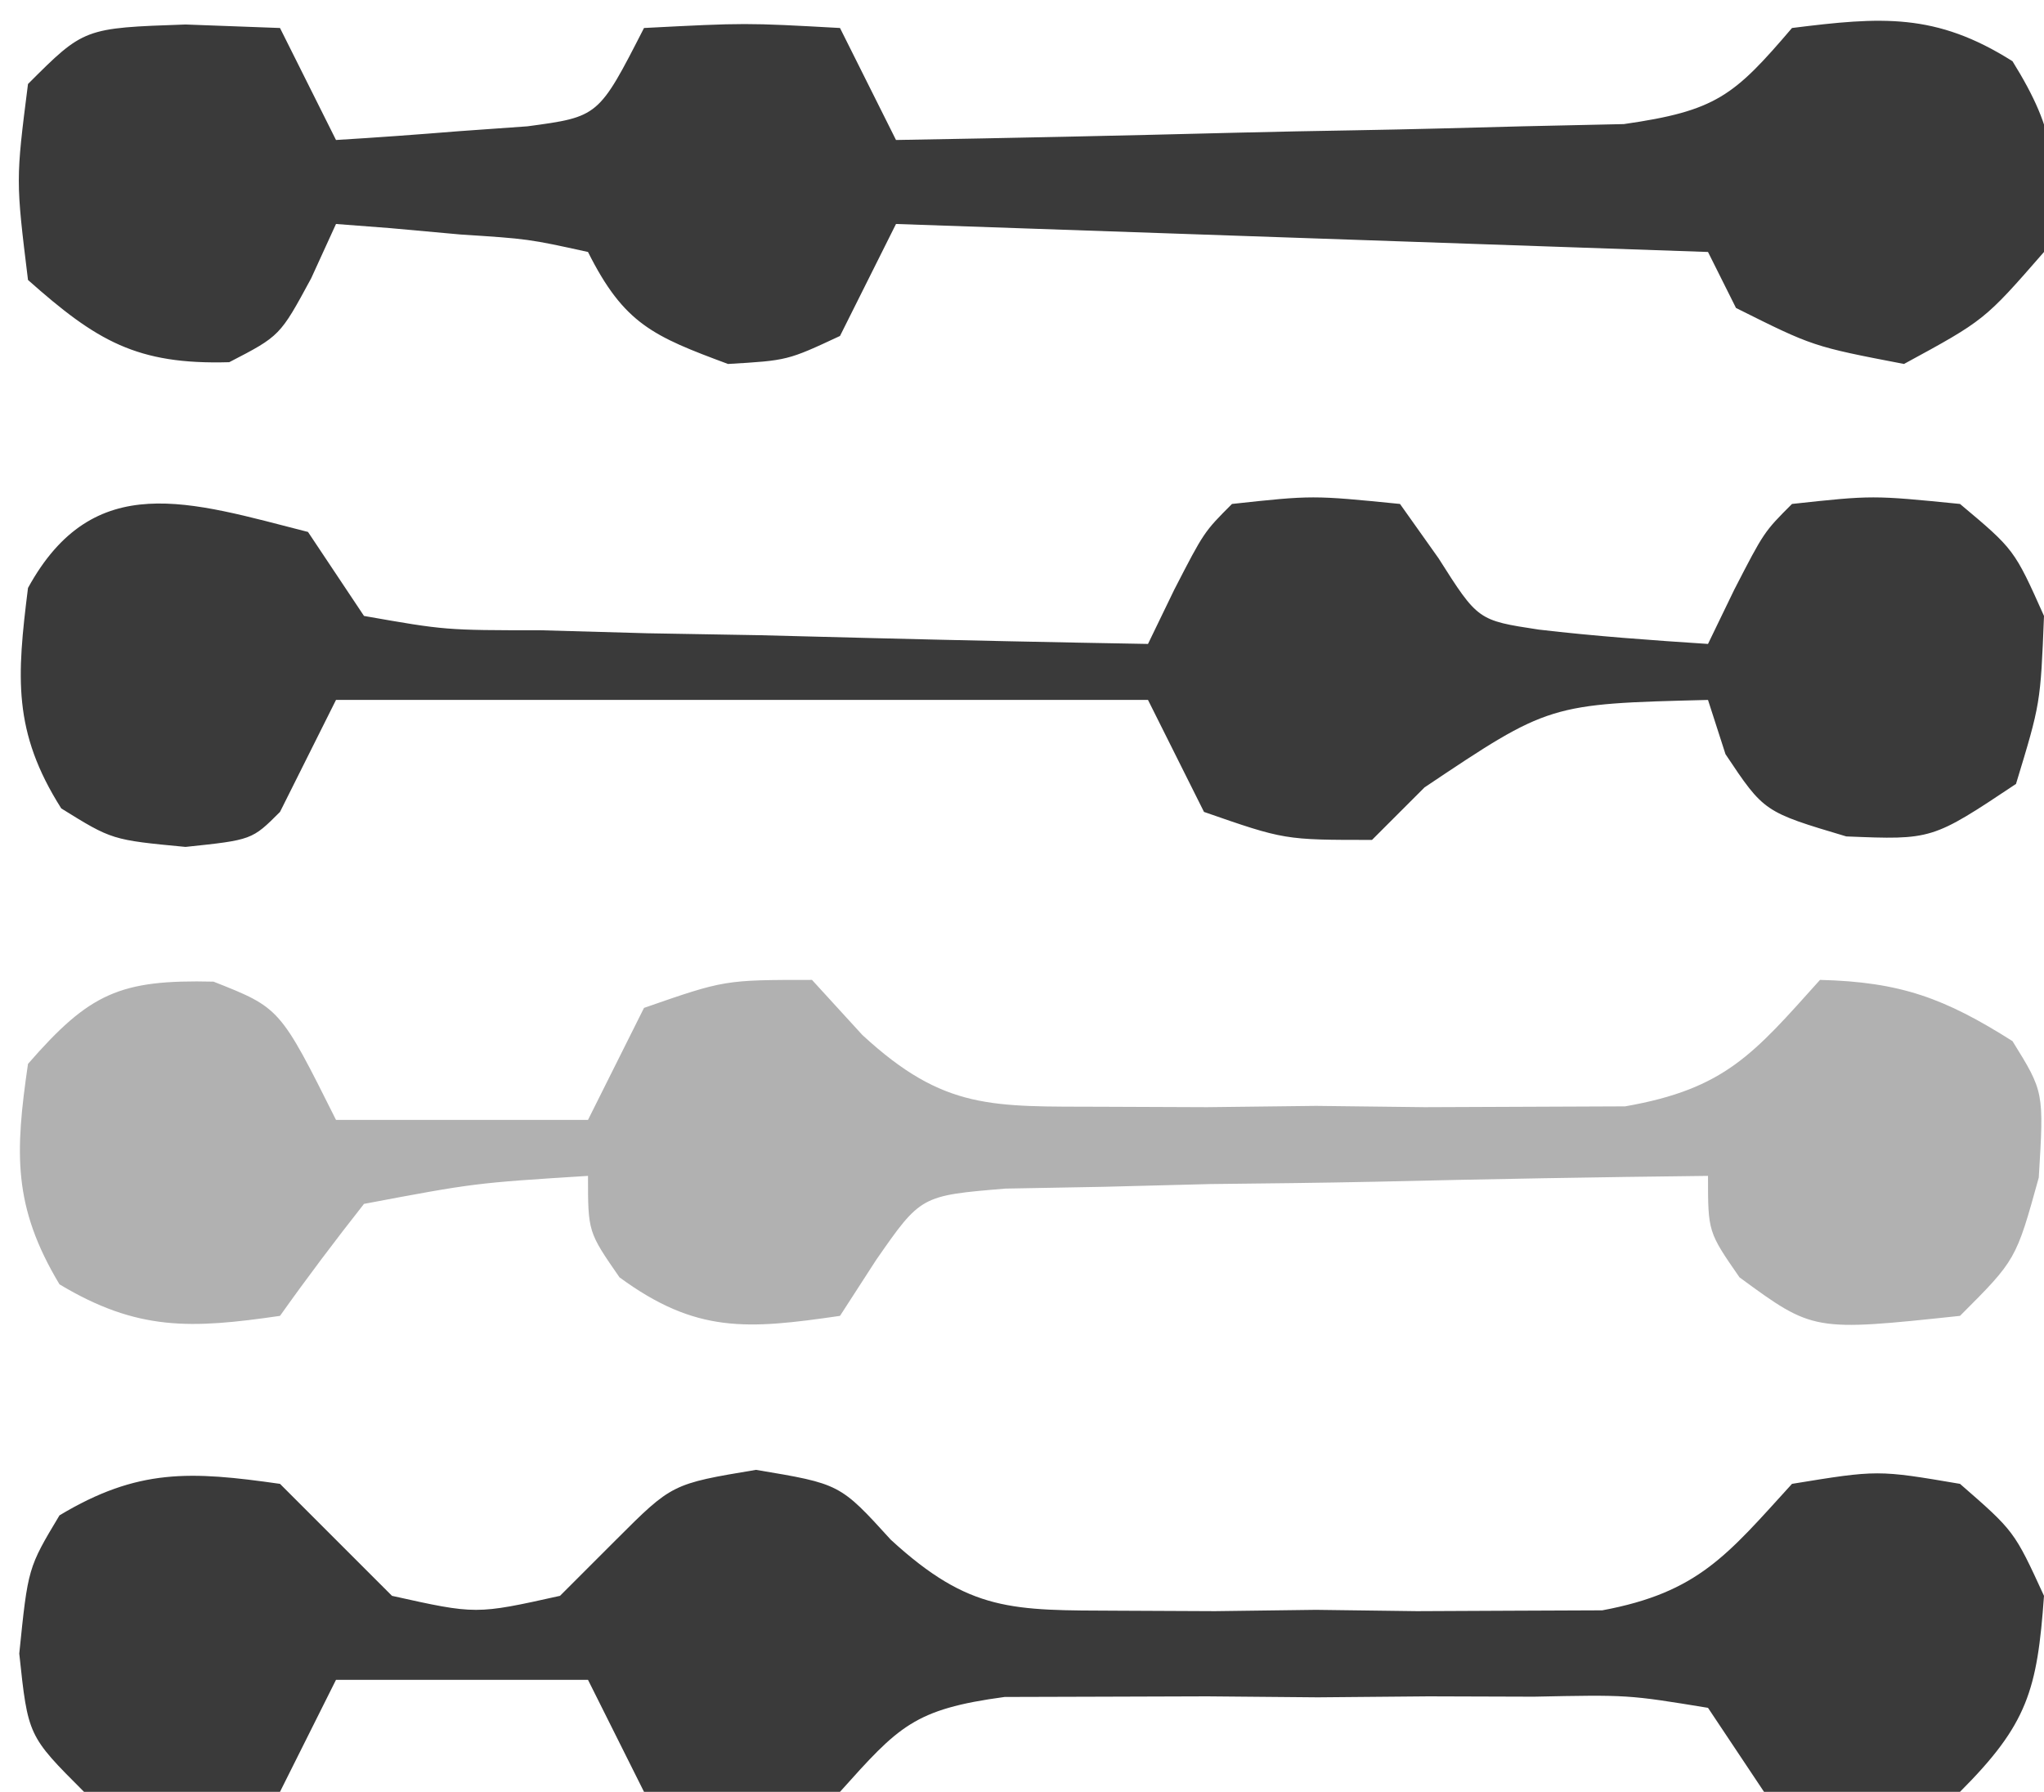 <?xml version="1.0" encoding="UTF-8"?>
<svg version="1.1" xmlns="http://www.w3.org/2000/svg" width="73" height="64">
<path d="M0 0 C1.671 0.062 1.671 0.062 3.375 0.125 C4.035 1.445 4.695 2.765 5.375 4.125 C6.834 4.038 8.293 3.93 9.75 3.812 C10.562 3.754 11.374 3.696 12.211 3.637 C14.754 3.295 14.754 3.295 16.375 0.125 C20 -0.062 20 -0.062 23.375 0.125 C24.035 1.445 24.695 2.765 25.375 4.125 C29.451 4.056 33.525 3.968 37.6 3.863 C38.986 3.829 40.372 3.801 41.759 3.779 C43.752 3.745 45.745 3.691 47.738 3.637 C48.938 3.611 50.137 3.584 51.372 3.557 C54.663 3.084 55.299 2.557 57.375 0.125 C60.557 -0.273 62.503 -0.427 65.25 1.312 C66.826 3.851 66.948 5.189 66.375 8.125 C64.25 10.562 64.25 10.562 61.375 12.125 C58.125 11.5 58.125 11.5 55.375 10.125 C54.88 9.135 54.88 9.135 54.375 8.125 C44.805 7.795 35.235 7.465 25.375 7.125 C24.715 8.445 24.055 9.765 23.375 11.125 C21.5 12 21.5 12 19.375 12.125 C16.709 11.135 15.661 10.697 14.375 8.125 C12.249 7.658 12.249 7.658 9.812 7.5 C8.986 7.425 8.16 7.35 7.309 7.273 C6.671 7.224 6.032 7.175 5.375 7.125 C5.082 7.766 4.79 8.406 4.488 9.066 C3.375 11.125 3.375 11.125 1.562 12.062 C-1.739 12.157 -3.172 11.305 -5.625 9.125 C-6.062 5.562 -6.062 5.562 -5.625 2.125 C-3.625 0.125 -3.625 0.125 0 0 Z " fill="#3A3A3A" transform="translate(6.625,0.875)"/>
<path d="M0 0 C1.333 1.333 2.667 2.667 4 4 C7 4.667 7 4.667 10 4 C10.66 3.34 11.32 2.68 12 2 C14 0 14 0 17 -0.5 C20 0 20 0 21.816 1.998 C24.641 4.588 26.151 4.515 29.938 4.531 C31.651 4.539 31.651 4.539 33.398 4.547 C34.587 4.531 35.775 4.516 37 4.5 C38.189 4.515 39.377 4.531 40.602 4.547 C41.744 4.542 42.886 4.537 44.062 4.531 C45.105 4.527 46.148 4.522 47.223 4.518 C50.661 3.877 51.69 2.535 54 0 C57.062 -0.5 57.062 -0.5 60 0 C61.938 1.688 61.938 1.688 63 4 C62.759 7.37 62.412 8.588 60 11 C56.5 11.312 56.5 11.312 53 11 C52.34 10.01 51.68 9.02 51 8 C48.141 7.532 48.141 7.532 44.785 7.602 C43.542 7.598 42.299 7.594 41.018 7.59 C39.712 7.601 38.407 7.613 37.062 7.625 C35.761 7.613 34.46 7.602 33.119 7.59 C31.875 7.594 30.63 7.598 29.348 7.602 C28.203 7.605 27.058 7.608 25.879 7.612 C22.635 8.049 22.098 8.661 20 11 C16.312 11.188 16.312 11.188 13 11 C12.34 9.68 11.68 8.36 11 7 C8.03 7 5.06 7 2 7 C1.34 8.32 0.68 9.64 0 11 C-3.375 11.125 -3.375 11.125 -7 11 C-9 9 -9 9 -9.312 6.062 C-9 3 -9 3 -7.875 1.125 C-5.076 -0.555 -3.202 -0.457 0 0 Z " fill="#3A3A3A" transform="translate(10,53)"/>
<path d="M0 0 C0.66 0.99 1.32 1.98 2 3 C4.906 3.511 4.906 3.511 8.32 3.512 C10.206 3.565 10.206 3.565 12.129 3.619 C14.107 3.653 14.107 3.653 16.125 3.688 C17.465 3.721 18.805 3.755 20.145 3.791 C23.43 3.874 26.714 3.943 30 4 C30.309 3.361 30.619 2.721 30.938 2.062 C32 -0 32 -0 33 -1 C35.875 -1.312 35.875 -1.312 39 -1 C39.681 -0.041 39.681 -0.041 40.375 0.938 C41.783 3.158 41.783 3.158 43.957 3.488 C45.965 3.724 47.983 3.868 50 4 C50.309 3.361 50.619 2.721 50.938 2.062 C52 -0 52 -0 53 -1 C55.875 -1.312 55.875 -1.312 59 -1 C60.938 0.625 60.938 0.625 62 3 C61.875 6.125 61.875 6.125 61 9 C58 11 58 11 54.938 10.875 C52 10 52 10 50.625 7.938 C50.419 7.298 50.212 6.659 50 6 C44.329 6.141 44.329 6.141 39.875 9.125 C39.256 9.744 38.638 10.363 38 11 C34.875 11 34.875 11 32 10 C31.34 8.68 30.68 7.36 30 6 C20.43 6 10.86 6 1 6 C0.34 7.32 -0.32 8.64 -1 10 C-2 11 -2 11 -4.375 11.25 C-7 11 -7 11 -8.812 9.875 C-10.552 7.128 -10.398 5.182 -10 2 C-7.656 -2.275 -4.201 -1.069 0 0 Z " fill="#3A3A3A" transform="translate(11,19)"/>
<path d="M0 0 C2.375 0.938 2.375 0.938 4.375 4.938 C7.345 4.938 10.315 4.938 13.375 4.938 C14.035 3.618 14.695 2.297 15.375 0.938 C18.25 -0.062 18.25 -0.062 21.375 -0.062 C21.968 0.587 22.561 1.236 23.172 1.904 C26.103 4.61 27.807 4.453 31.75 4.469 C32.982 4.474 34.215 4.479 35.484 4.484 C36.768 4.469 38.052 4.453 39.375 4.438 C41.301 4.461 41.301 4.461 43.266 4.484 C44.498 4.479 45.73 4.474 47 4.469 C48.127 4.464 49.253 4.46 50.414 4.455 C53.99 3.83 55.002 2.581 57.375 -0.062 C60.252 0.008 61.833 0.594 64.25 2.125 C65.375 3.938 65.375 3.938 65.188 7 C64.375 9.938 64.375 9.938 62.375 11.938 C57.135 12.495 57.135 12.495 54.5 10.562 C53.375 8.938 53.375 8.938 53.375 6.938 C49.442 6.982 45.509 7.051 41.577 7.145 C39.582 7.187 37.587 7.209 35.592 7.23 C34.338 7.263 33.085 7.295 31.793 7.328 C30.057 7.36 30.057 7.36 28.286 7.392 C25.262 7.643 25.262 7.643 23.661 9.948 C23.237 10.605 22.812 11.261 22.375 11.938 C19.066 12.42 17.24 12.572 14.5 10.562 C13.375 8.938 13.375 8.938 13.375 6.938 C9.327 7.193 9.327 7.193 5.375 7.938 C4.344 9.247 3.34 10.578 2.375 11.938 C-0.805 12.401 -2.714 12.484 -5.5 10.812 C-7.172 8.026 -7.089 6.118 -6.625 2.938 C-4.426 0.413 -3.352 -0.08 0 0 Z " fill="#B1B1B1" transform="translate(7.625,35.062)"/>
</svg>
